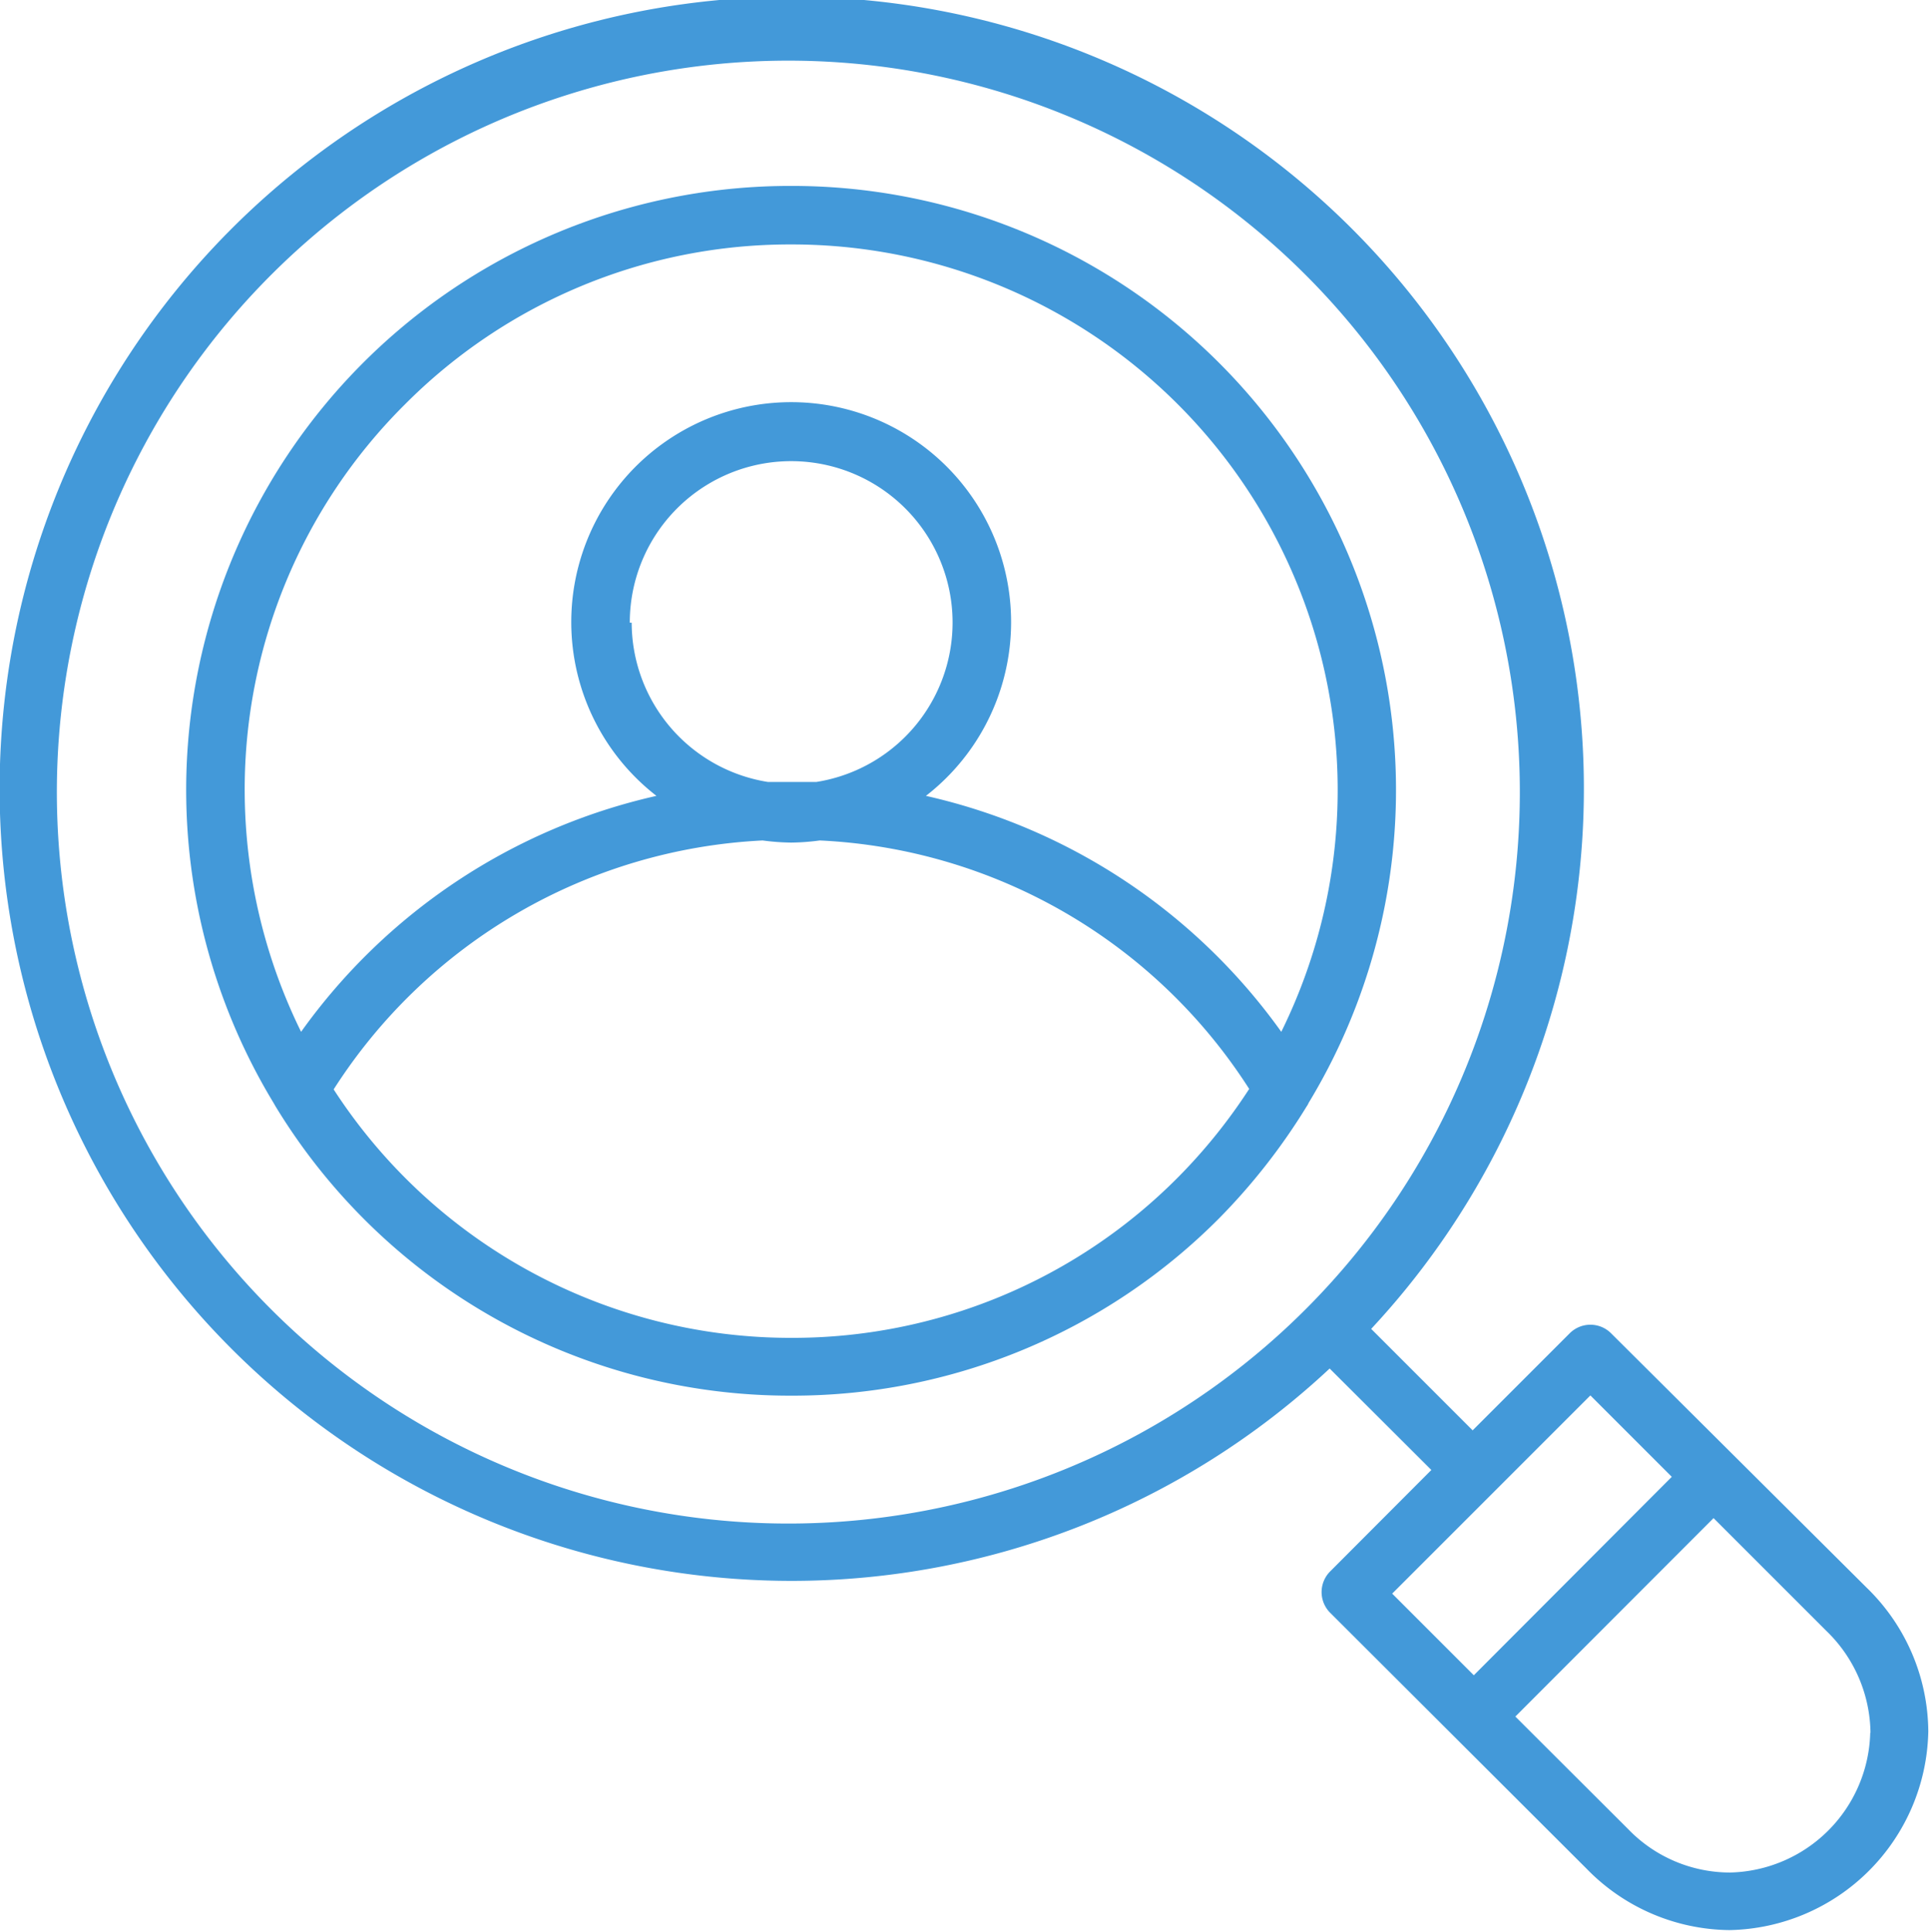 <svg xmlns="http://www.w3.org/2000/svg" viewBox="0 0 81.75 81.88"><defs><style>.cls-1{fill:#4399d9;}</style></defs><g id="Calque_2" data-name="Calque 2"><g id="Programme"><path class="cls-1" d="M33.53,67a33.39,33.39,0,0,0,22.82-9l4.31,4.3-4.29,4.3a1.24,1.24,0,0,0,0,1.75l5.21,5.2h0l5.66,5.65a8.56,8.56,0,0,0,6.06,2.6h0a8.59,8.59,0,0,0,8.42-8.42,8.56,8.56,0,0,0-2.61-6.09L68.28,56.51a1.24,1.24,0,0,0-1.76,0l-4.11,4.11-4.3-4.3A33.57,33.57,0,1,0,33.53,67Zm45.73,6.42a6.08,6.08,0,0,1-5.94,5.94A6,6,0,0,1,69,77.52l-4.78-4.77,8.4-8.41,4.78,4.78a6.09,6.09,0,0,1,1.87,4.33ZM67.4,59.14l3.45,3.45L62.46,71,59,67.54l4.29-4.29h0ZM11.57,11.57a31,31,0,1,1,22,53h0a31,31,0,0,1-22-53Z"/><path class="cls-1" d="M11.69,46.91A25.51,25.51,0,0,0,33.53,59.15h0a25.48,25.48,0,0,0,18.13-7.51,26.27,26.27,0,0,0,3.71-4.74.83.83,0,0,0,.09-.16A25.6,25.6,0,0,0,33.53,7.88h0A25.6,25.6,0,0,0,11.58,46.72l.11.19Zm38.22,3a23,23,0,0,1-16.37,6.79h0a23.08,23.08,0,0,1-19.4-10.53A22.91,22.91,0,0,1,32.32,35.62a9.71,9.71,0,0,0,1.21.09,9.57,9.57,0,0,0,1.21-.09,22.87,22.87,0,0,1,18.2,10.53,23.33,23.33,0,0,1-3,3.73ZM26.69,26.39a6.84,6.84,0,1,1,7.91,6.75c-.34,0-.69,0-1,0h0c-.36,0-.71,0-1.06,0a6.85,6.85,0,0,1-5.77-6.75Zm-9.54-9.24a23,23,0,0,1,16.37-6.79h0A23.13,23.13,0,0,1,54.3,43.73a25.35,25.35,0,0,0-15.06-10,9.32,9.32,0,1,0-11.42,0,25.35,25.35,0,0,0-15.06,10,23.25,23.25,0,0,1-2.39-10.21,23,23,0,0,1,6.78-16.37Z"/></g></g></svg>